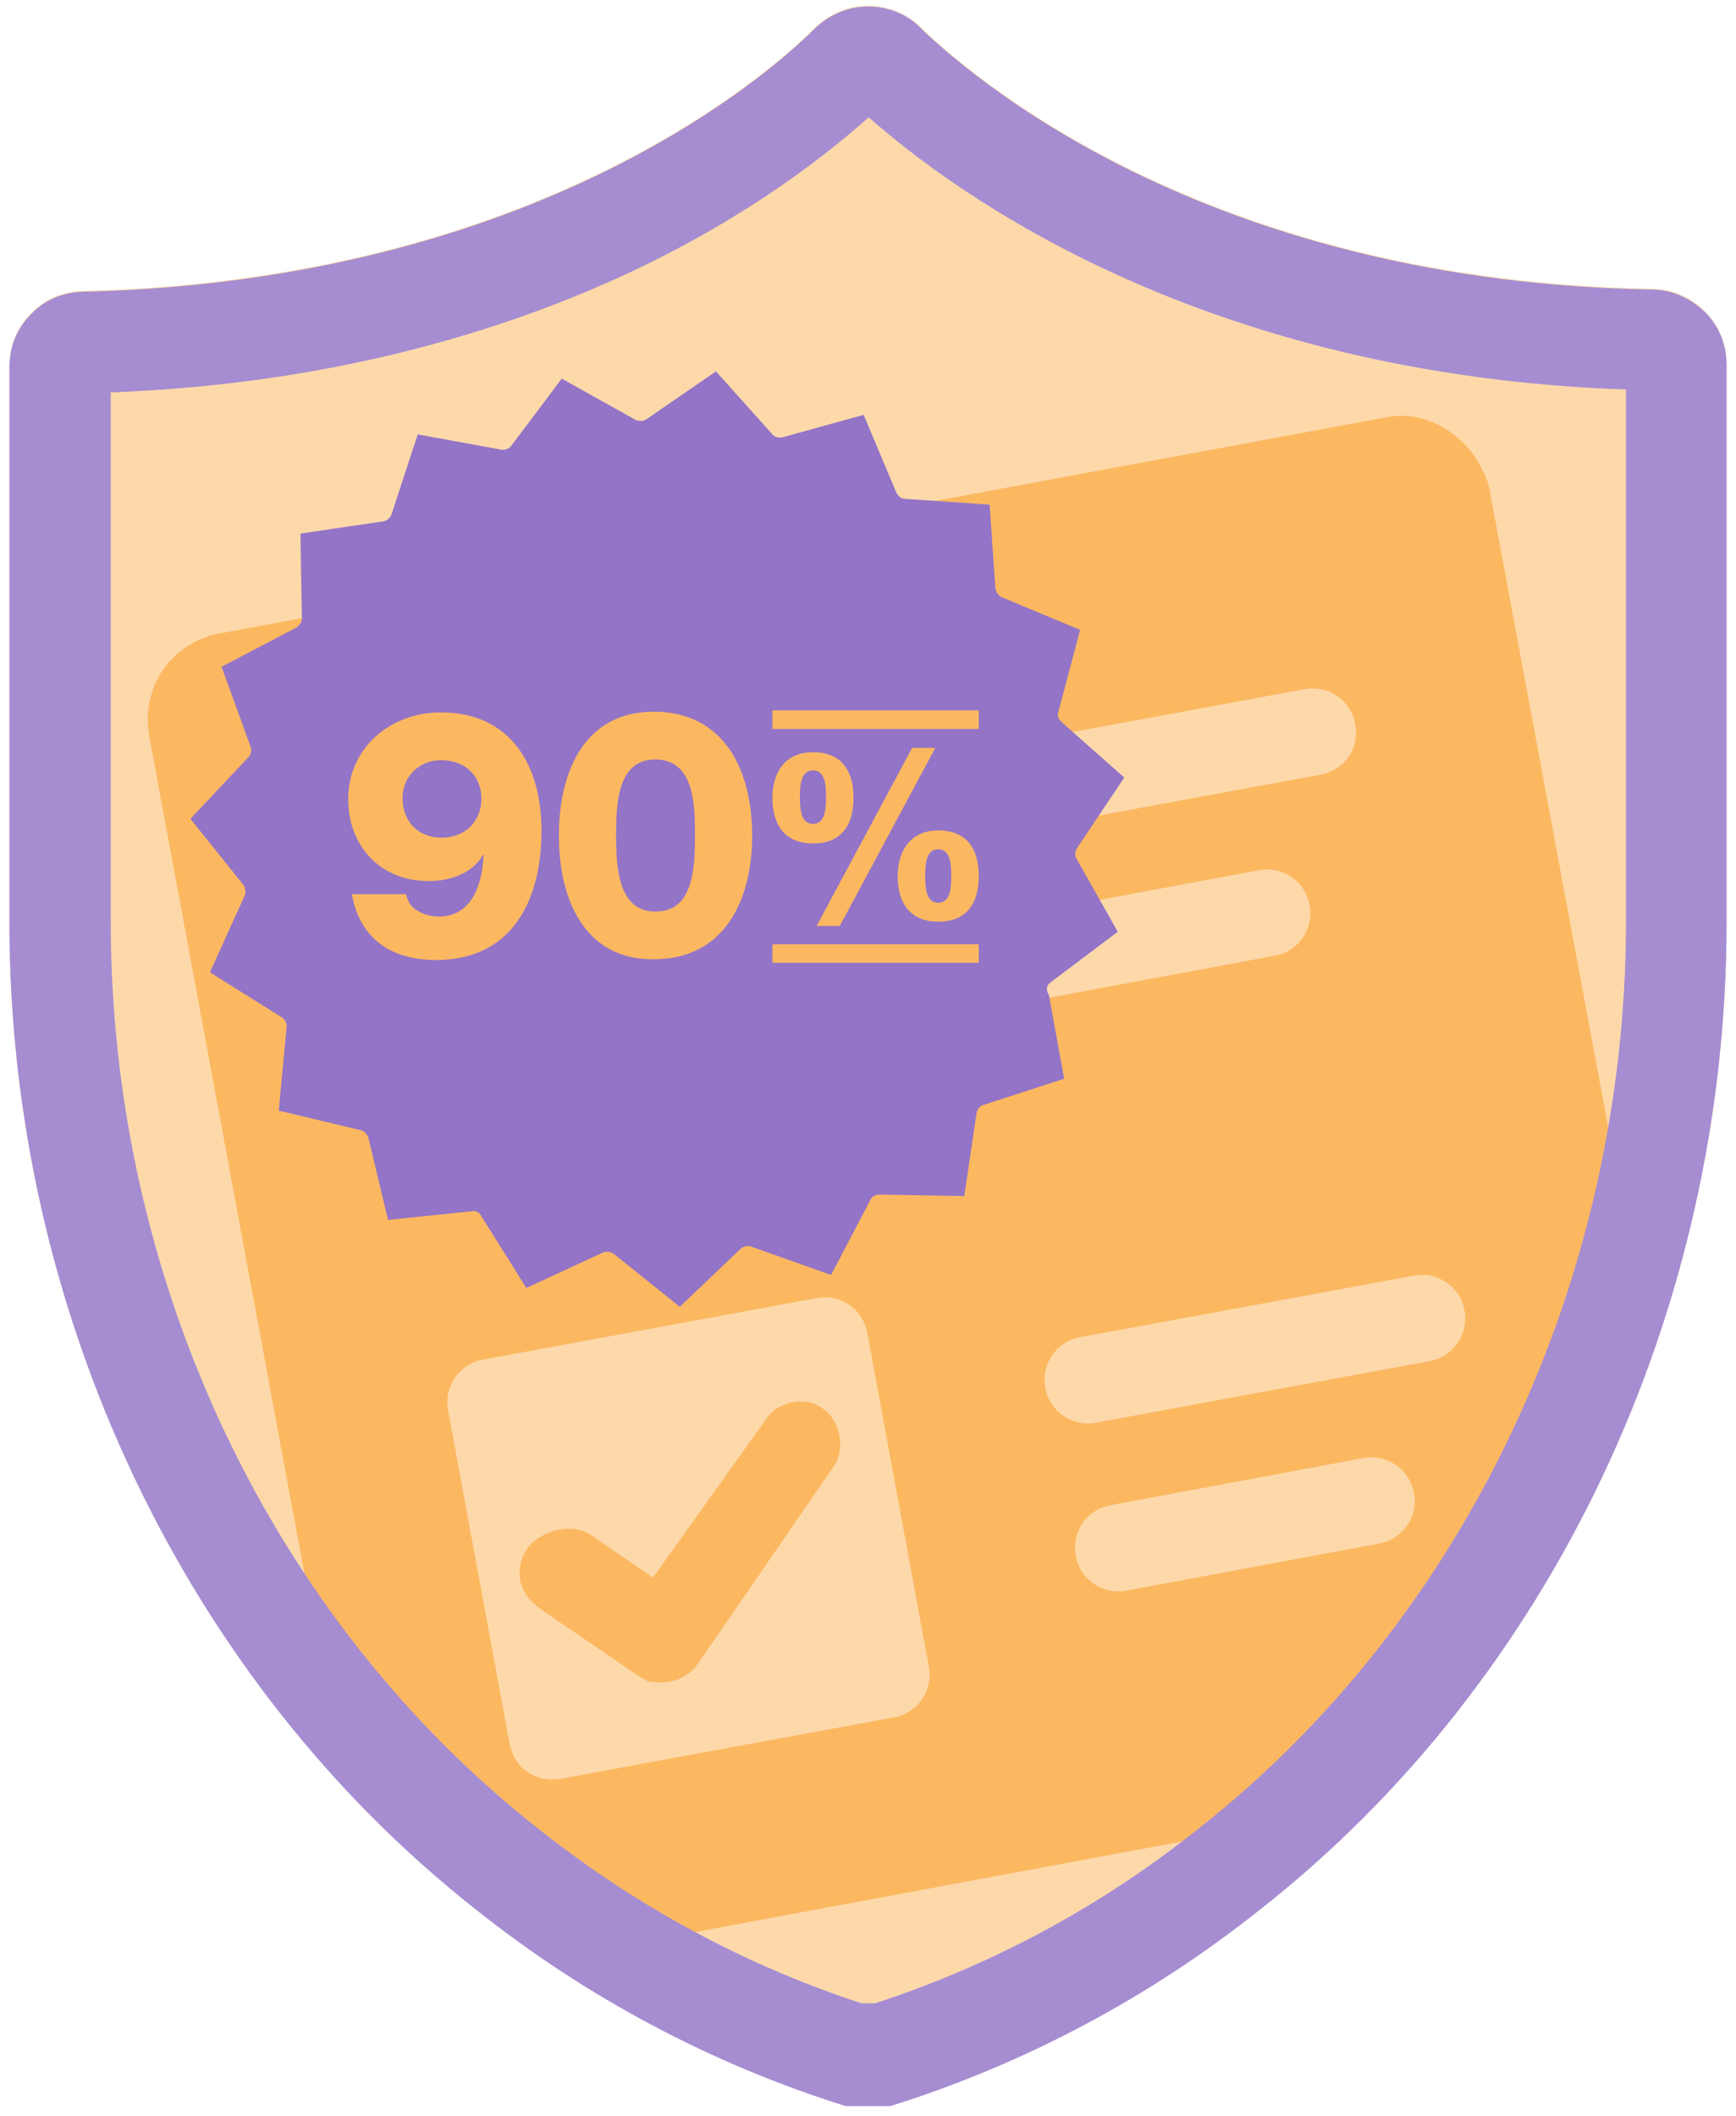 <?xml version="1.0" encoding="UTF-8"?> <svg xmlns="http://www.w3.org/2000/svg" xmlns:xlink="http://www.w3.org/1999/xlink" version="1.1" id="Layer_1" x="0px" y="0px" viewBox="0 0 239.8 292.3" style="enable-background:new 0 0 239.8 292.3;" xml:space="preserve"> <style type="text/css"> .st0{fill:#FDD9AA;} .st1{clip-path:url(#SVGID_00000023252603830571587980000011407655534106142140_);} .st2{fill:#FCB861;} .st3{fill:#A68DD1;} .st4{fill-rule:evenodd;clip-rule:evenodd;fill:#9374C7;} .st5{enable-background:new ;} .st6{fill:none;stroke:#FCB861;stroke-width:2.572;stroke-miterlimit:10;} </style> <g> <path class="st0" d="M228.5,39.9c-60.4-1-93-28.1-101.3-36.1c-1.9-1.9-4.6-3-7.3-3c-2.7,0-5.3,1.1-7.3,3 c-8.3,8.3-40.9,35-101.3,36.4l0,0c-2.7,0.1-5.3,1.2-7.1,3.2c-1.9,1.9-2.9,4.5-2.9,7.2v76.7c0,53.8,24.3,104.8,64.5,136.4 c15.2,12.1,32.5,21.3,51,27.1h6.2c18.5-5.8,35.8-15,51-27.1c40.3-31.6,64.5-82.6,64.5-136.4v-77c0-2.7-1-5.3-2.9-7.2 C233.8,41.2,231.2,40,228.5,39.9L228.5,39.9z"></path> <g> <g> <defs> <path id="SVGID_1_" d="M228.5,39.9c-60.4-1-93-28.1-101.3-36.1c-1.9-1.9-4.6-3-7.3-3c-2.7,0-5.3,1.1-7.3,3 c-8.3,8.3-40.9,35-101.3,36.4l0,0c-2.7,0.1-5.3,1.2-7.1,3.2c-1.9,1.9-2.9,4.5-2.9,7.2v76.7c0,53.8,24.3,104.8,64.5,136.4 c15.2,12.1,32.5,21.3,51,27.1h6.2c18.5-5.8,35.8-15,51-27.1c40.3-31.6,64.5-82.6,64.5-136.4v-77c0-2.7-1-5.3-2.9-7.2 C233.8,41.2,231.2,40,228.5,39.9L228.5,39.9z"></path> </defs> <clipPath id="SVGID_00000088823390958519968080000014510228025601303231_"> <use xlink:href="#SVGID_1_" style="overflow:visible;"></use> </clipPath> <g style="clip-path:url(#SVGID_00000088823390958519968080000014510228025601303231_);"> <path class="st2" d="M90.4,113.9l-15.7,22l-8.6-5.9c-2.3-1.6-6.3-0.9-8.6,1.6c-2.1,3.1-1.5,6.4,1.6,8.6l13.3,9.1 c0.8,0.5,1.6,1.1,2.2,1c2.1,0.3,4.7-0.2,6.3-2.5l18.8-27.3c1.6-2.3,0.9-6.3-1.5-7.9C95.9,110.8,92,111.5,90.4,113.9z"></path> <path class="st2" d="M105.9,195.9l-15.7,22l-8.6-5.9c-2.3-1.6-6.3-0.9-8.6,1.6c-2.1,3.1-1.5,6.4,1.6,8.6l13.3,9.1 c0.8,0.5,1.6,1.1,2.2,1c2.1,0.3,4.7-0.2,6.3-2.5l18.8-27.3c1.6-2.3,0.9-6.3-1.5-7.9C111.5,192.8,107.5,193.5,105.9,195.9z"></path> <path class="st2" d="M191.7,57.6L30.3,87.5c-6.6,1.2-10.9,7.5-9.7,14.1L50.5,263c1.2,6.6,7.5,10.9,14.1,9.7l161.4-30 c6.6-1.2,10.9-7.5,9.7-14.1l-30-161.3C203.9,60.8,197.6,56.5,191.7,57.6z M128.3,230.2c0.6,3.3-1.5,6.4-4.8,7l-46.1,8.5 c-3.3,0.6-6.4-1.5-7-4.8l-8.5-46.1c-0.6-3.3,1.5-6.4,4.8-7l46.1-8.5c3.3-0.6,6.4,1.5,7,4.8L128.3,230.2z M113.4,149.8 c0.6,3.3-1.5,6.4-4.8,7l-46.1,8.5c-3.3,0.6-6.4-1.5-7-4.8L47,114.4c-0.6-3.3,1.5-6.4,4.8-7l46.1-8.5c3.3-0.6,6.4,1.5,7,4.8 L113.4,149.8z M190.5,213.2l-34.9,6.5c-3.3,0.6-6.4-1.5-7-4.8s1.5-6.4,4.8-7l34.9-6.5c3.3-0.6,6.4,1.5,7,4.8 C196,209.4,193.8,212.6,190.5,213.2z M197.5,188l-46.1,8.5c-3.3,0.6-6.4-1.5-7-4.8s1.5-6.4,4.8-7l46.1-8.5 c3.3-0.6,6.4,1.5,7,4.8S200.7,187.4,197.5,188z M134.2,133.7c-0.6-3.3,1.5-6.4,4.8-7l34.9-6.5c3.3-0.6,6.4,1.5,7,4.8 s-1.5,6.4-4.8,7l-34.9,6.5C137.3,139.2,134.8,137,134.2,133.7z M182.4,107l-46.1,8.5c-3.3,0.6-6.4-1.5-7-4.8s1.5-6.4,4.8-7 l46.1-8.5c3.3-0.6,6.4,1.5,7,4.8C187.9,103.3,185.7,106.4,182.4,107z"></path> </g> </g> </g> <g> <path class="st3" d="M120,16.2c12.1,10.7,46.3,35.6,104.6,37.6v73.5c0,49.4-22.1,96.3-59.2,125.4l0,0l0,0 c-13.3,10.6-28.3,18.7-44.5,24H119c-16.2-5.3-31.1-13.4-44.5-24l0,0l0,0c-37.1-29.1-59.2-75.9-59.2-125.4V54.2 c26.4-1,50.7-6.7,72.2-16.8C103.9,29.6,114.5,21.1,120,16.2 M119.9,0.9c-2.7,0-5.3,1.1-7.3,3c-8.3,8.3-40.9,35-101.3,36.4l0,0 c-2.7,0.1-5.3,1.2-7.1,3.2c-1.9,1.9-2.9,4.5-2.9,7.2v76.7c0,53.8,24.3,104.8,64.5,136.4c15.2,12.1,32.5,21.3,51,27.1h6.2 c18.5-5.8,35.8-15,51-27.1c40.3-31.6,64.5-82.6,64.5-136.4v-77c0-2.7-1-5.3-2.9-7.2s-4.4-3.1-7.1-3.2l0,0 c-60.4-1-93-28.1-101.3-36.1C125.3,1.9,122.6,0.9,119.9,0.9L119.9,0.9z"></path> </g> <path class="st4" d="M145.1,135.7l9.3-7l-5.7-10.1c-0.3-0.5-0.2-1,0.1-1.5l6.5-9.7l-8.7-7.7c-0.4-0.4-0.6-0.9-0.4-1.4l3-11.3 l-10.8-4.5c-0.5-0.2-0.8-0.7-0.9-1.2l-0.8-11.6L125,68.9c-0.5,0-1-0.4-1.2-0.9l-4.5-10.7l-11.2,3.1c-0.5,0.1-1.1,0-1.4-0.4 l-7.8-8.7l-9.6,6.6c-0.4,0.3-1,0.3-1.5,0.1l-10.2-5.7l-7,9.3c-0.3,0.4-0.9,0.6-1.4,0.5L57.7,60l-3.6,11c-0.2,0.5-0.6,0.9-1.1,1 l-11.5,1.7l0.2,11.7c0,0.5-0.3,1-0.8,1.3l-10.3,5.4l4,11c0.2,0.5,0.1,1.1-0.3,1.5l-8,8.5l7.3,9.1c0.3,0.4,0.4,1,0.2,1.5L29,134.3 l9.9,6.2c0.5,0.3,0.7,0.8,0.7,1.3l-1.1,11.6l11.3,2.7c0.5,0.1,0.9,0.5,1.1,1.1l2.7,11.3l11.6-1.2c0.5-0.1,1.1,0.2,1.3,0.7l6.2,9.9 l10.6-4.9c0.2-0.1,0.4-0.1,0.6-0.1c0.3,0,0.6,0.1,0.9,0.3l9.1,7.3l8.4-8c0.4-0.4,1-0.5,1.5-0.3l11,3.9l5.4-10.3 c0.2-0.5,0.7-0.8,1.3-0.8l11.7,0.2l1.7-11.5c0.1-0.5,0.5-1,1-1.1L147,149l-2.1-11.5C144.4,136.6,144.6,136.1,145.1,135.7 L145.1,135.7z"></path> <g class="st5"> <path class="st2" d="M56.1,123.5c0.2,1.1,0.8,1.9,1.6,2.3c0.8,0.5,1.9,0.8,2.9,0.8c4.4,0,6-4.1,6.2-8.5h-0.1 c-1.5,2.6-4.6,3.6-7.5,3.6c-6.6,0-11.1-4.8-11.1-11.3c0-7.1,5.8-12,12.8-12c9.7,0,13.9,7.4,13.9,16.3c0,9.6-4,17.9-14.6,17.9 c-6.1,0-10.5-2.9-11.6-9.1H56.1z M66.5,110.3c0-3-2.1-5.3-5.6-5.3c-3.1,0-5.3,2.4-5.3,5.2c0,3.1,2,5.5,5.4,5.5 C64.4,115.7,66.5,113.3,66.5,110.3z"></path> <path class="st2" d="M77.2,115.4c0-8.9,3.6-17.1,13.1-17.1c9.8,0,13.6,8.2,13.6,17.1c0,8.9-3.8,17.1-13.6,17.1 C80.8,132.6,77.2,124.3,77.2,115.4z M96,115.4c0-4.3-0.1-10.5-5.5-10.5c-5.2,0-5.4,6.1-5.4,10.5c0,4.4,0.3,10.5,5.4,10.5 C95.8,126,96,119.8,96,115.4z"></path> </g> <g class="st5"> <path class="st2" d="M112.3,103.9c3.9,0,5.6,2.5,5.6,6.3c0,3.7-1.6,6.3-5.6,6.3c-4,0-5.6-2.7-5.6-6.3 C106.7,106.6,108.5,103.9,112.3,103.9z M112.3,113.8c1.8,0,1.8-2.4,1.8-3.7s0-3.7-1.8-3.7c-1.8,0-1.8,2.4-1.8,3.7 S110.5,113.8,112.3,113.8z M112.8,127.9l13.2-24.6h3.2L116,127.9H112.8z M129.6,114.7c3.9,0,5.6,2.5,5.6,6.3 c0,3.7-1.6,6.3-5.6,6.3c-4,0-5.6-2.7-5.6-6.3C124,117.5,125.8,114.7,129.6,114.7z M129.6,124.7c1.8,0,1.8-2.4,1.8-3.7 s0-3.7-1.8-3.7c-1.8,0-1.8,2.4-1.8,3.7S127.8,124.7,129.6,124.7z"></path> </g> <line class="st6" x1="106.7" y1="131.7" x2="135.2" y2="131.7"></line> <line class="st6" x1="106.7" y1="99.4" x2="135.2" y2="99.4"></line> </g> </svg> 